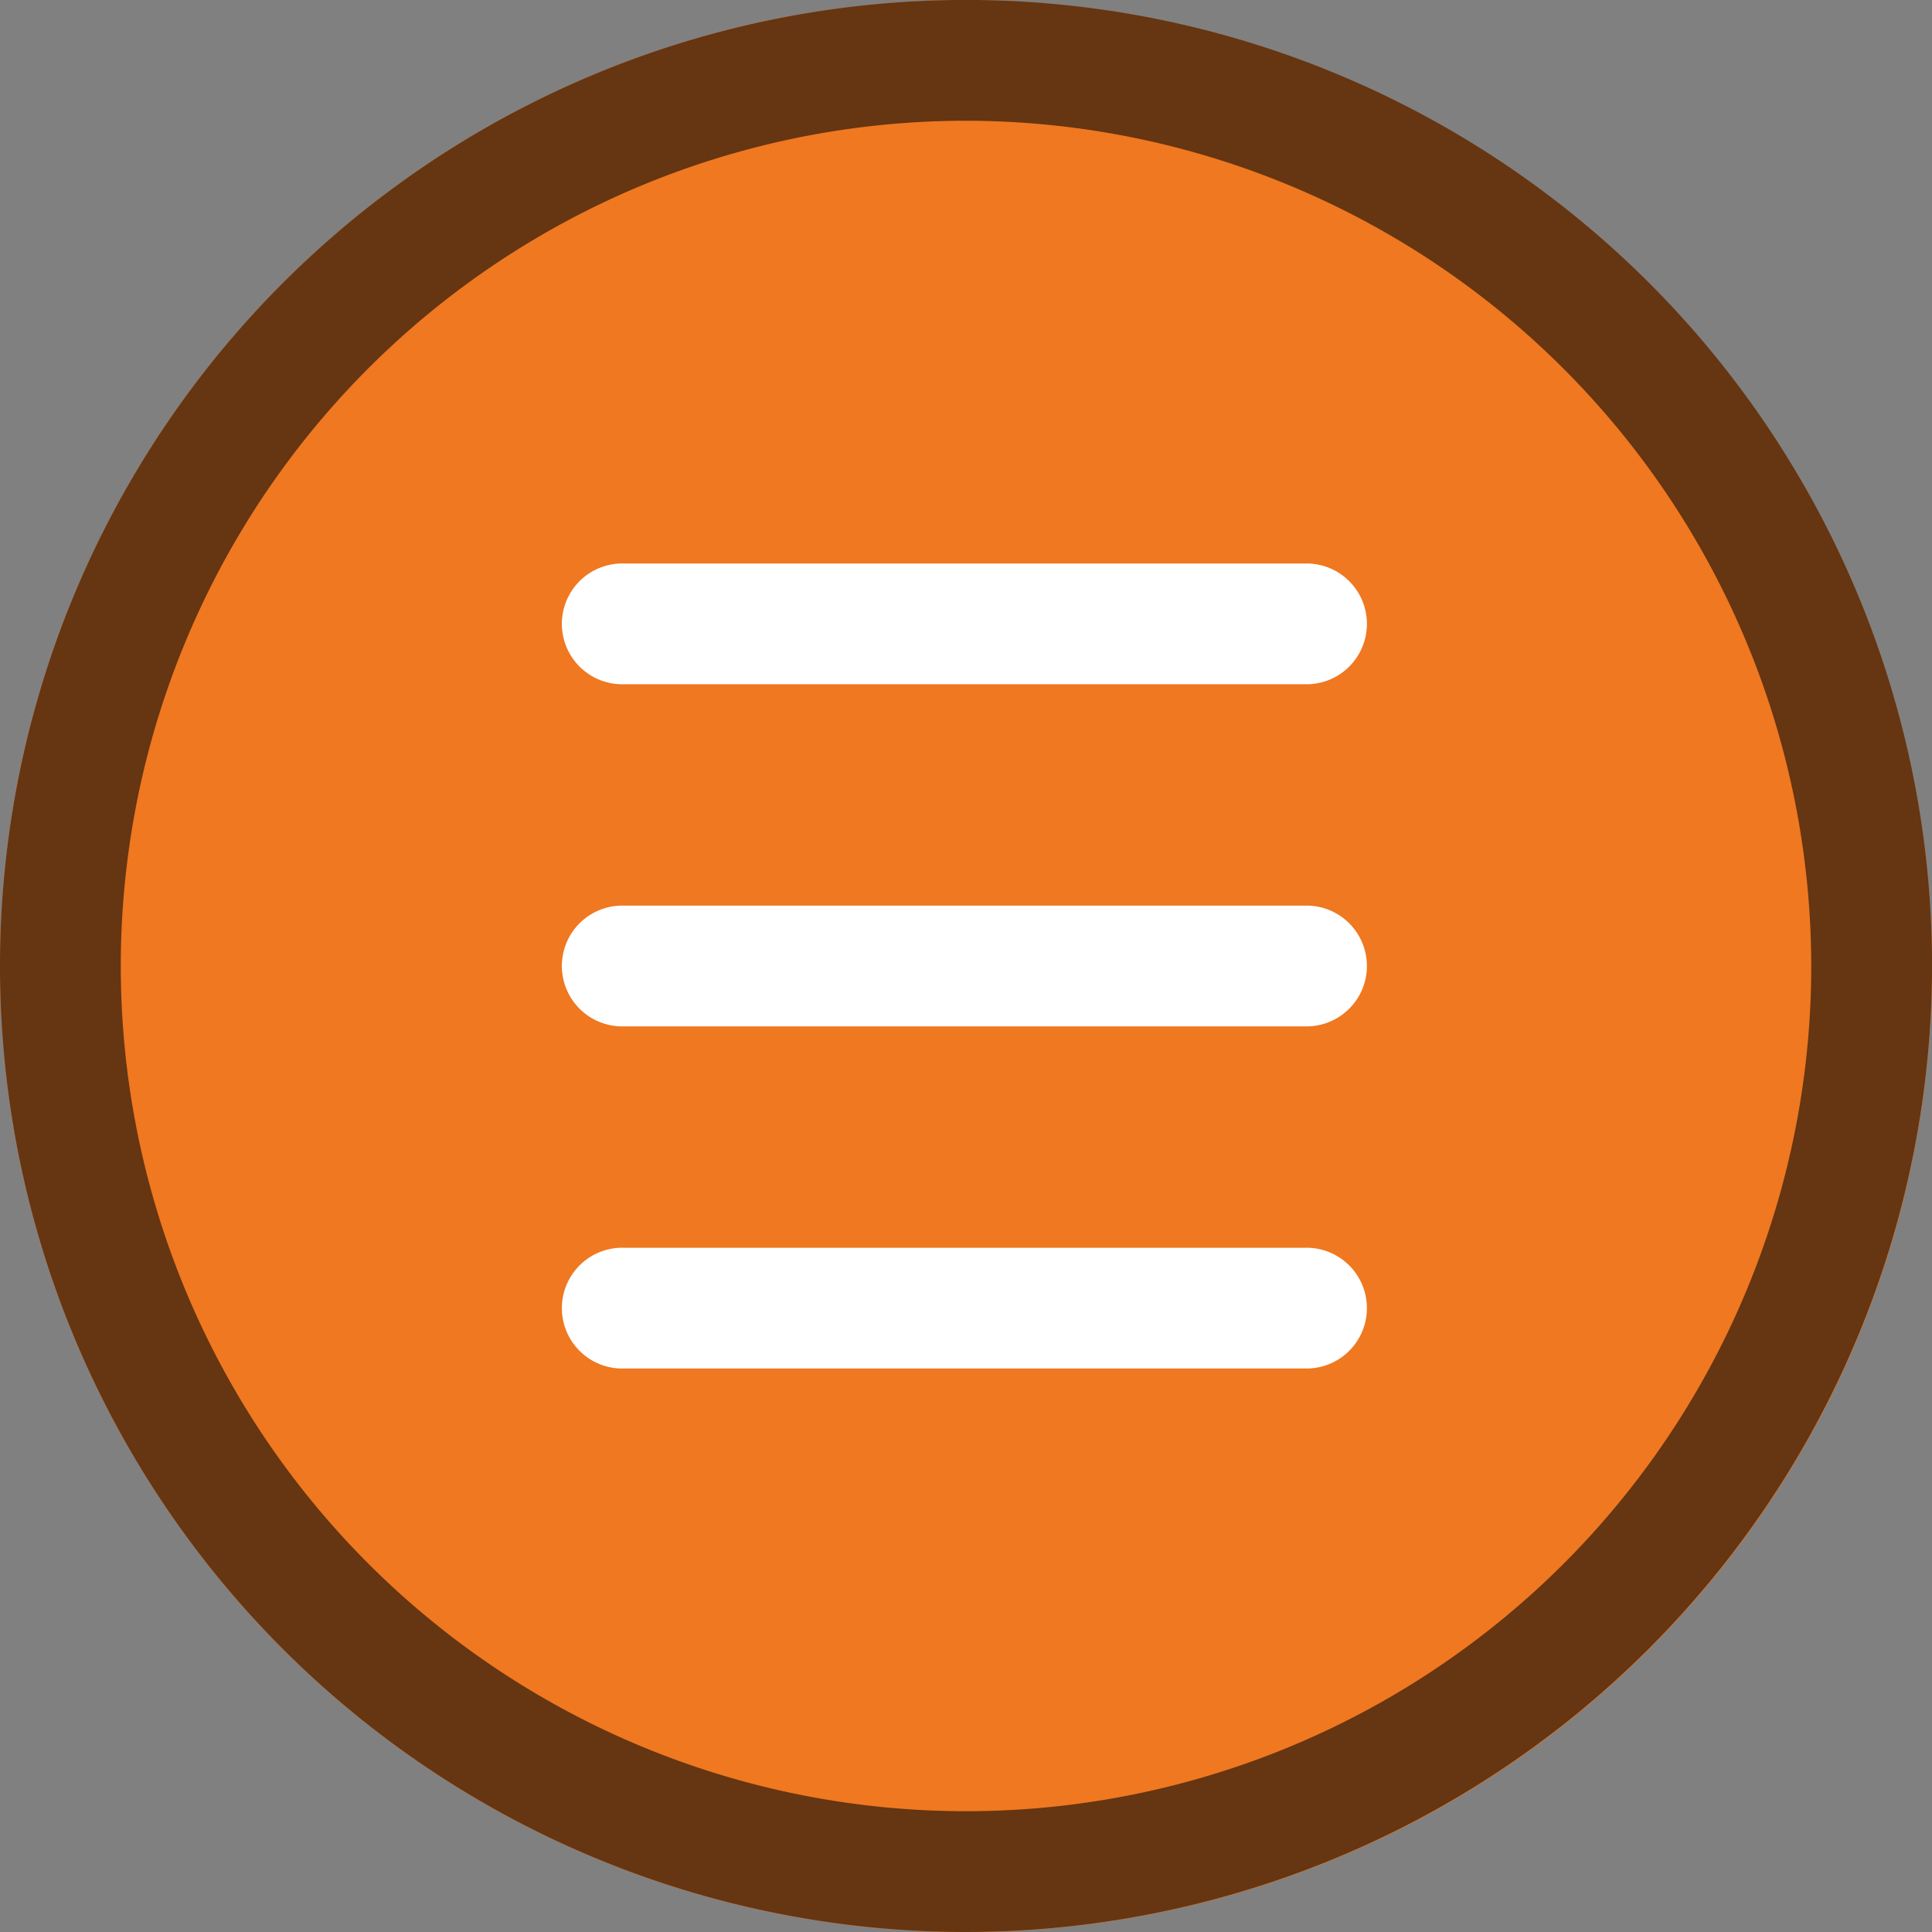 <svg xmlns="http://www.w3.org/2000/svg" id="hamburger_1_" data-name="hamburger (1)" width="43.539" height="43.539" viewBox="0 0 43.539 43.539"><rect x="0" y="0" width="43.539" height="43.539" fill="#808080" stroke="none"/><path id="Tracciato_44" data-name="Tracciato 44" d="M21.77,0a21.77,21.77,0,1,0,21.77,21.77A21.794,21.794,0,0,0,21.77,0Z" fill="#ef7820"></path><path id="Tracciato_45" data-name="Tracciato 45" d="M21.77,43.539a21.77,21.77,0,1,1,21.77-21.77A21.794,21.794,0,0,1,21.77,43.539Zm0-40.818A19.048,19.048,0,1,0,40.818,21.77,19.069,19.069,0,0,0,21.77,2.721Z" fill="#663511"></path><path id="Tracciato_46" data-name="Tracciato 46" d="M23.781,9.721H8.361A1.361,1.361,0,1,1,8.361,7h15.42a1.361,1.361,0,0,1,0,2.721Z" transform="translate(5.699 5.699)" fill="#fff"></path><path id="Tracciato_47" data-name="Tracciato 47" d="M23.781,13.971H8.361a1.361,1.361,0,1,1,0-2.721h15.42a1.361,1.361,0,0,1,0,2.721Z" transform="translate(5.699 9.159)" fill="#fff"></path><path id="Tracciato_48" data-name="Tracciato 48" d="M23.781,18.221H8.361a1.361,1.361,0,1,1,0-2.721h15.42a1.361,1.361,0,0,1,0,2.721Z" transform="translate(5.699 12.619)" fill="#fff"></path></svg>